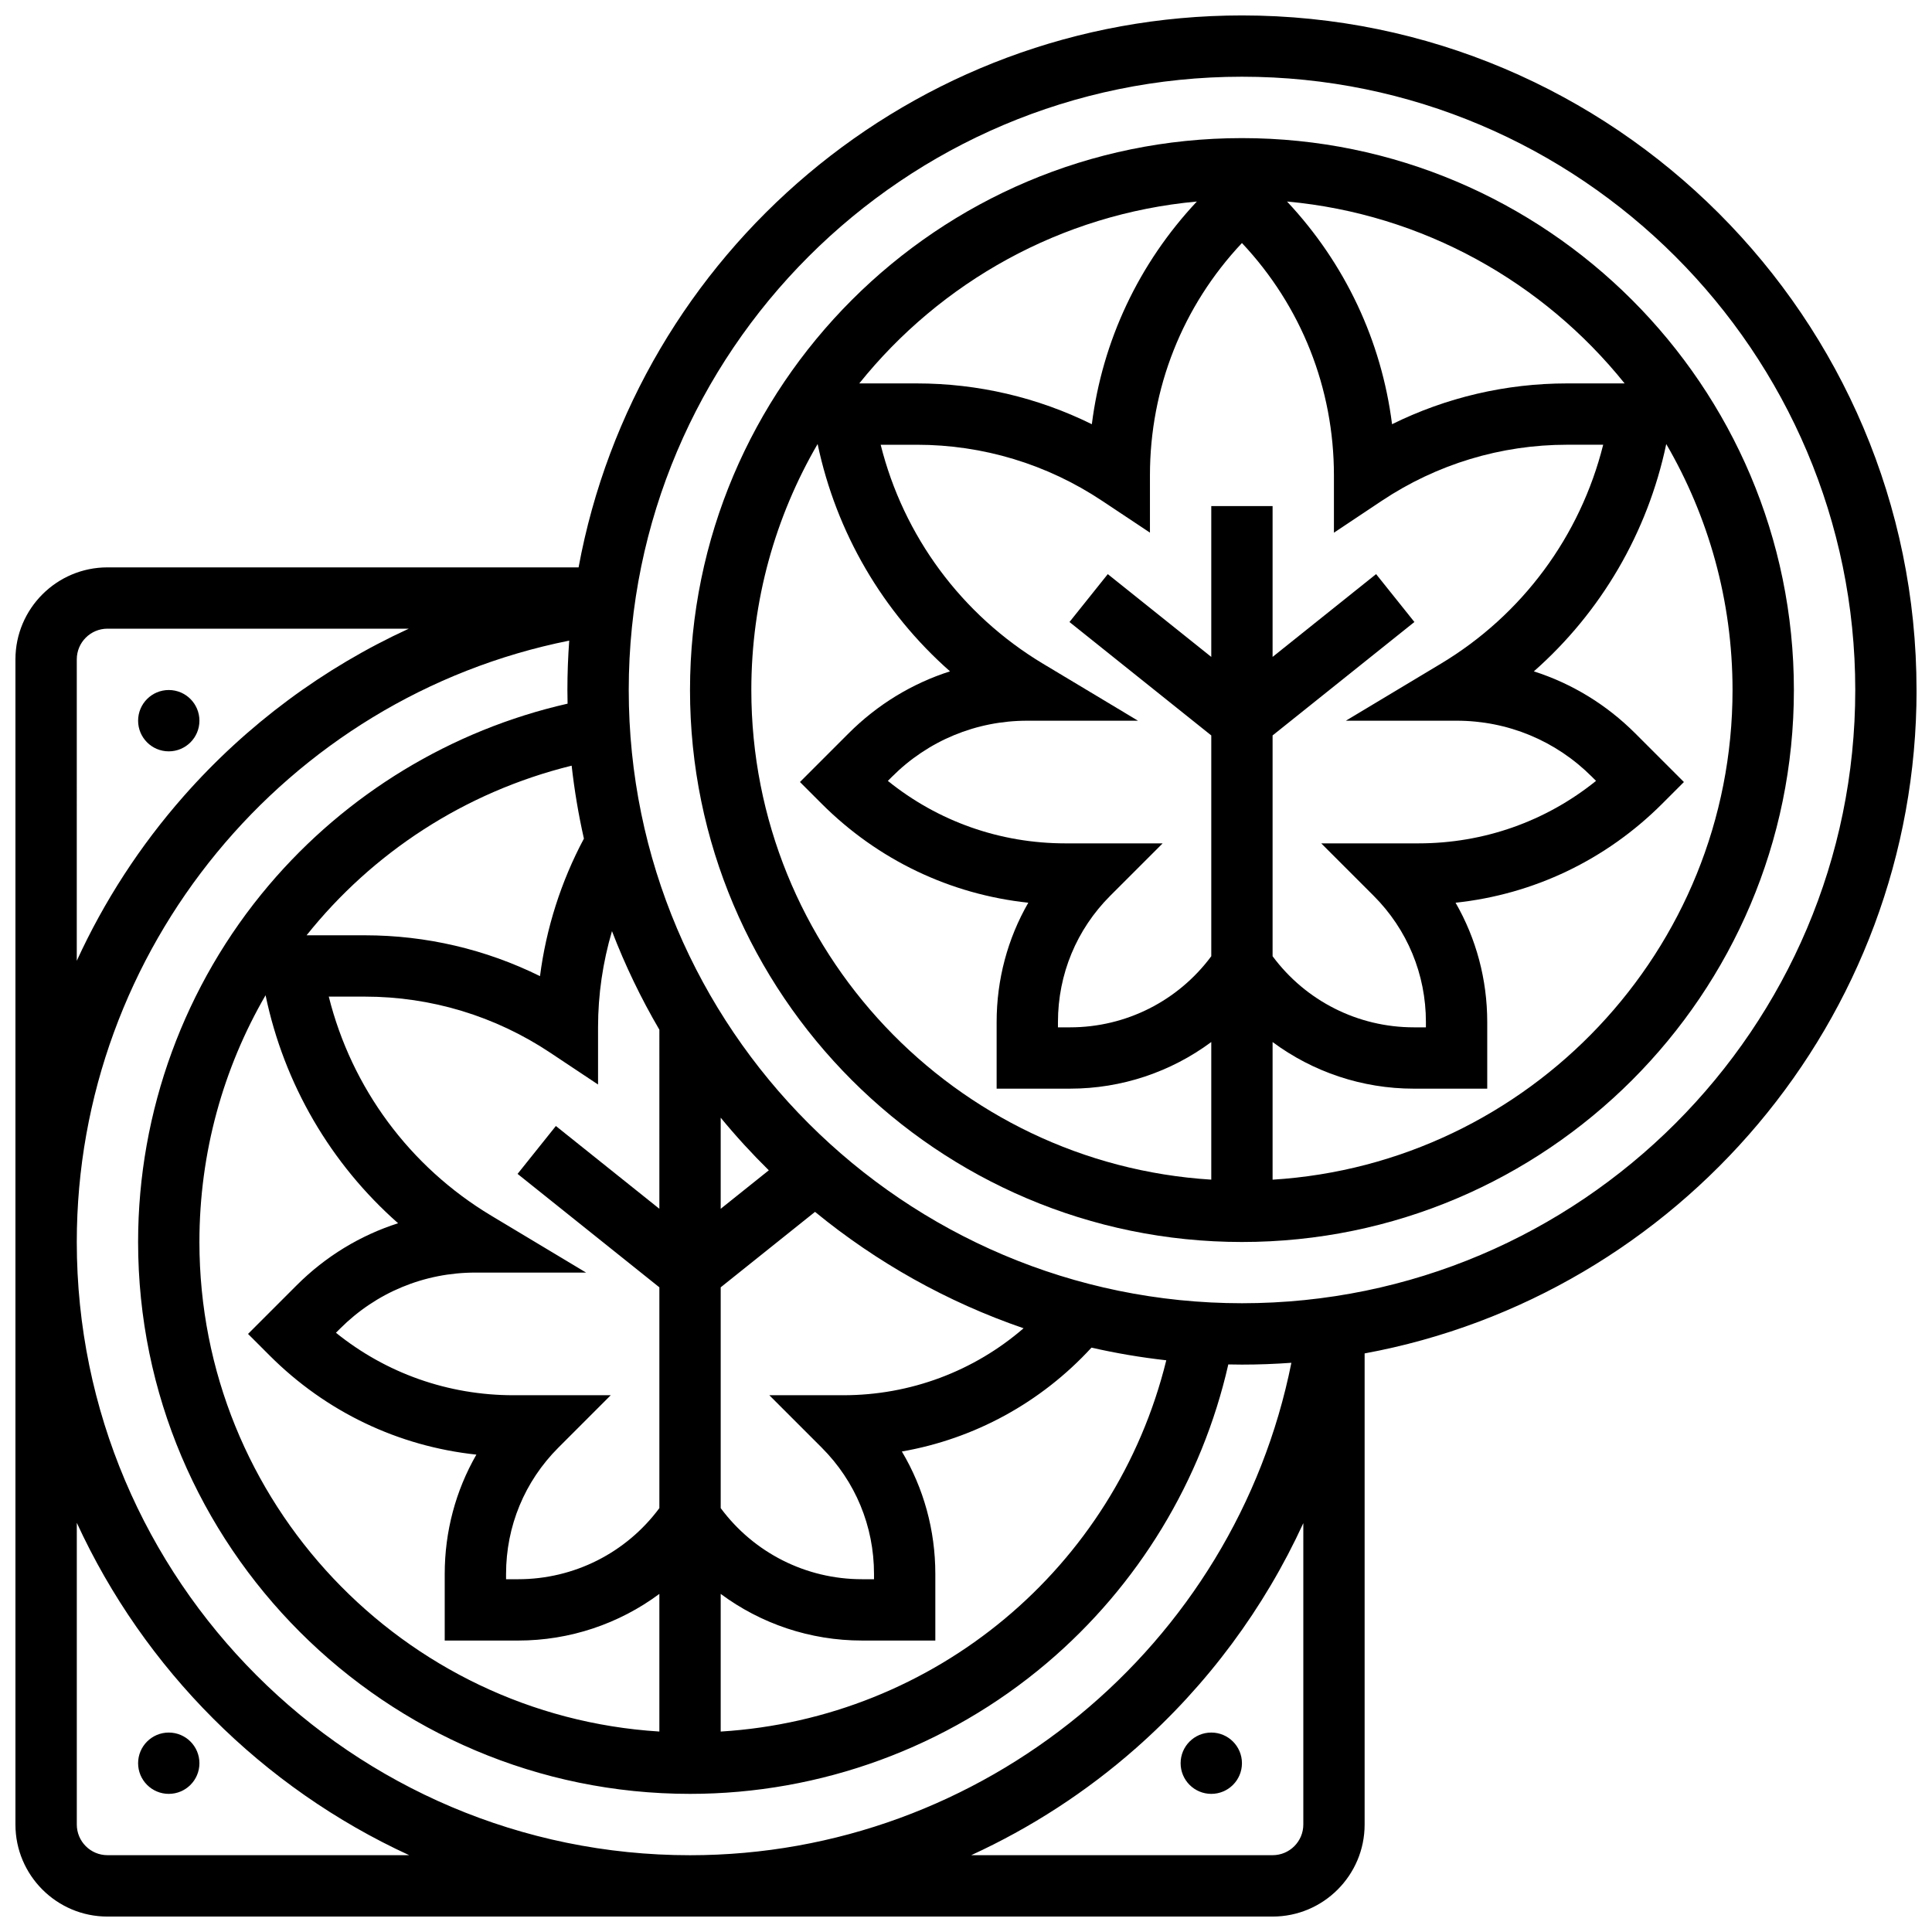 <?xml version="1.0" encoding="UTF-8"?>
<!-- Uploaded to: SVG Find, www.svgrepo.com, Generator: SVG Find Mixer Tools -->
<svg width="800px" height="800px" version="1.1" viewBox="144 144 512 512" xmlns="http://www.w3.org/2000/svg">
 <defs>
  <clipPath id="a">
   <path d="m148.09 148.09h503.81v503.81h-503.81z"/>
  </clipPath>
 </defs>
 <g clip-path="url(#a)">
  <path d="m651.9 326.86c0-98.574-80.195-178.77-178.77-178.77-87.477 0-160.47 63.156-175.8 146.27h-124.86c-13.441 0-24.379 10.938-24.379 24.379v308.79c0 13.441 10.938 24.379 24.379 24.379h308.79c13.441 0 24.379-10.938 24.379-24.379v-124.86c83.109-15.328 146.27-88.32 146.27-175.8zm-436.42 176.39c14.918 14.914 34.082 24.039 54.766 26.238-5.477 9.523-8.391 20.352-8.391 31.629v17.645h19.461c13.699 0 26.75-4.441 37.422-12.359v36.473c-67.918-4.207-121.89-60.789-121.89-129.75 0-23.699 6.336-46.078 17.531-65.375 4.91 23.574 17.281 44.699 35.121 60.422-10.031 3.207-19.219 8.781-26.879 16.441l-12.887 12.891zm78.926-172.77c-30.719 6.977-58.613 23.875-79.156 48.105-22.344 26.359-34.652 59.934-34.652 94.539 0 80.652 65.617 146.27 146.27 146.27 34.605 0 68.184-12.309 94.543-34.656 24.227-20.539 41.125-48.438 48.102-79.152 1.207 0.023 2.414 0.047 3.625 0.047 4.402 0 8.766-0.168 13.09-0.48-15.016 75.082-81.762 130.5-159.36 130.5-89.613 0-162.52-72.906-162.52-162.52 0-77.598 55.41-144.34 130.5-159.36-0.312 4.32-0.48 8.684-0.48 13.086 0 1.215 0.023 2.422 0.047 3.625zm1.086 16.43c0.734 6.555 1.82 13.008 3.25 19.332-6.055 11.352-9.996 23.719-11.637 36.445-14.383-7.109-30.203-10.824-46.422-10.824h-15.438c17.41-21.797 41.797-37.941 70.246-44.953zm39.5 255.97v-36.48c10.672 7.918 23.723 12.359 37.422 12.359h19.457v-17.648c0-11.602-3.086-22.73-8.867-32.449 19.254-3.363 36.871-12.965 50.25-27.527 6.481 1.48 13.098 2.602 19.824 3.356-13.566 55.059-61.336 94.898-118.09 98.391zm32.504-89.129h-19.617l13.871 13.871c8.945 8.945 13.871 20.84 13.871 33.488v1.398h-3.203c-14.836 0-28.648-7.008-37.426-18.844v-58.512l24.996-19.996c16.285 13.348 34.957 23.879 55.27 30.848-13.172 11.387-30.012 17.746-47.762 17.746zm-32.504-49.41v-24.141c4.004 4.871 8.262 9.52 12.75 13.941zm-16.254 0-27.426-21.941-10.152 12.691 37.578 30.062v58.512c-8.777 11.836-22.586 18.844-37.422 18.844h-3.207v-1.395c0-12.648 4.926-24.543 13.871-33.488l13.871-13.875h-25.77c-17.328 0-33.758-5.828-47.055-16.559l1.09-1.086c9.578-9.582 22.316-14.859 35.867-14.859h29.336l-25.156-15.094c-21.59-12.953-36.977-33.832-43.035-58.039h9.555c17.559 0 34.559 5.148 49.168 14.887l12.637 8.406v-15.184c0-8.645 1.262-17.223 3.691-25.461 3.488 9.086 7.699 17.816 12.559 26.121zm-154.39-145.61c0-4.481 3.644-8.125 8.125-8.125h79.863c-22.543 10.352-42.898 25.383-59.609 44.336-11.641 13.203-21.168 27.934-28.383 43.676zm8.129 316.91c-4.481 0-8.125-3.644-8.125-8.125v-79.961c17.859 38.844 49.242 70.223 88.086 88.086zm308.79 0h-79.887c15.742-7.219 30.473-16.742 43.676-28.383 18.949-16.711 33.984-37.066 44.336-59.609v79.867c0 4.477-3.644 8.125-8.125 8.125zm-8.125-146.27c-89.613 0-162.52-72.906-162.52-162.52s72.906-162.52 162.52-162.52c89.613 0 162.52 72.906 162.52 162.52 0 89.617-72.906 162.52-162.52 162.52z"/>
 </g>
 <path d="m473.13 180.6c-80.652 0-146.27 65.613-146.27 146.27 0 80.652 65.613 146.27 146.27 146.27 80.652 0 146.27-65.613 146.27-146.27 0-80.652-65.613-146.27-146.27-146.27zm101.41 65.008h-15.23c-16.211 0-32.023 3.707-46.402 10.812-2.797-22.09-12.426-42.586-27.832-59.016 36.09 3.305 67.957 21.418 89.465 48.203zm-44.531 89.387c13.551 0 26.289 5.277 35.867 14.859l1.09 1.086c-13.297 10.73-29.73 16.559-47.055 16.559h-25.77l13.871 13.871c8.945 8.945 13.871 20.84 13.871 33.488l-0.004 1.395h-3.203c-14.836 0-28.648-7.008-37.426-18.844v-58.512l37.582-30.062-10.152-12.691-27.43 21.941v-39.973h-16.25v39.977l-27.426-21.941-10.152 12.691 37.578 30.059v58.512c-8.777 11.836-22.59 18.844-37.422 18.844h-3.211v-1.395c0-12.648 4.926-24.543 13.871-33.488l13.875-13.871h-25.77c-17.328 0-33.758-5.828-47.055-16.559l1.09-1.086c9.574-9.582 22.312-14.859 35.863-14.859h29.336l-25.156-15.094c-21.59-12.953-36.977-33.832-43.035-58.039h9.555c17.559 0 34.559 5.148 49.168 14.887l12.637 8.402v-15.184c0-23.078 8.637-44.828 24.379-61.562 15.742 16.738 24.375 38.488 24.379 61.582v15.184l12.633-8.422c14.609-9.742 31.613-14.891 49.168-14.891h9.555c-6.059 24.211-21.445 45.086-43.035 58.039l-25.156 15.098zm-68.828-137.59c-15.406 16.426-25.035 36.918-27.832 59.016-14.379-7.102-30.191-10.812-46.402-10.812h-15.23c21.5-26.785 53.371-44.898 89.465-48.203zm-118.07 129.46c0-23.742 6.402-46.02 17.566-65.195 4.934 23.5 17.293 44.562 35.086 60.242-10.031 3.207-19.219 8.781-26.879 16.441l-12.887 12.891 5.746 5.746c14.918 14.914 34.082 24.039 54.766 26.238-5.477 9.523-8.391 20.352-8.391 31.629v17.648h19.461c13.699 0 26.75-4.441 37.422-12.359v36.473c-67.922-4.207-121.89-60.793-121.89-129.75zm138.14 129.76v-36.473c10.672 7.91 23.723 12.355 37.426 12.355h19.457v-17.648c0-11.277-2.914-22.109-8.391-31.629 20.684-2.199 39.848-11.324 54.766-26.238l5.746-5.746-12.887-12.887c-7.66-7.66-16.848-13.234-26.879-16.441 17.789-15.684 30.148-36.742 35.086-60.242 11.164 19.176 17.566 41.449 17.566 65.191 0 68.961-53.973 125.55-121.89 129.76z"/>
 <path d="m473.13 611.27c0 4.488-3.641 8.125-8.125 8.125-4.488 0-8.129-3.637-8.129-8.125 0-4.488 3.641-8.125 8.129-8.125 4.484 0 8.125 3.637 8.125 8.125"/>
 <path d="m196.85 611.27c0 4.488-3.637 8.125-8.125 8.125-4.488 0-8.125-3.637-8.125-8.125 0-4.488 3.637-8.125 8.125-8.125 4.488 0 8.125 3.637 8.125 8.125"/>
 <path d="m196.85 334.99c0 4.488-3.637 8.125-8.125 8.125-4.488 0-8.125-3.637-8.125-8.125 0-4.488 3.637-8.129 8.125-8.129 4.488 0 8.125 3.641 8.125 8.129"/>
</svg>